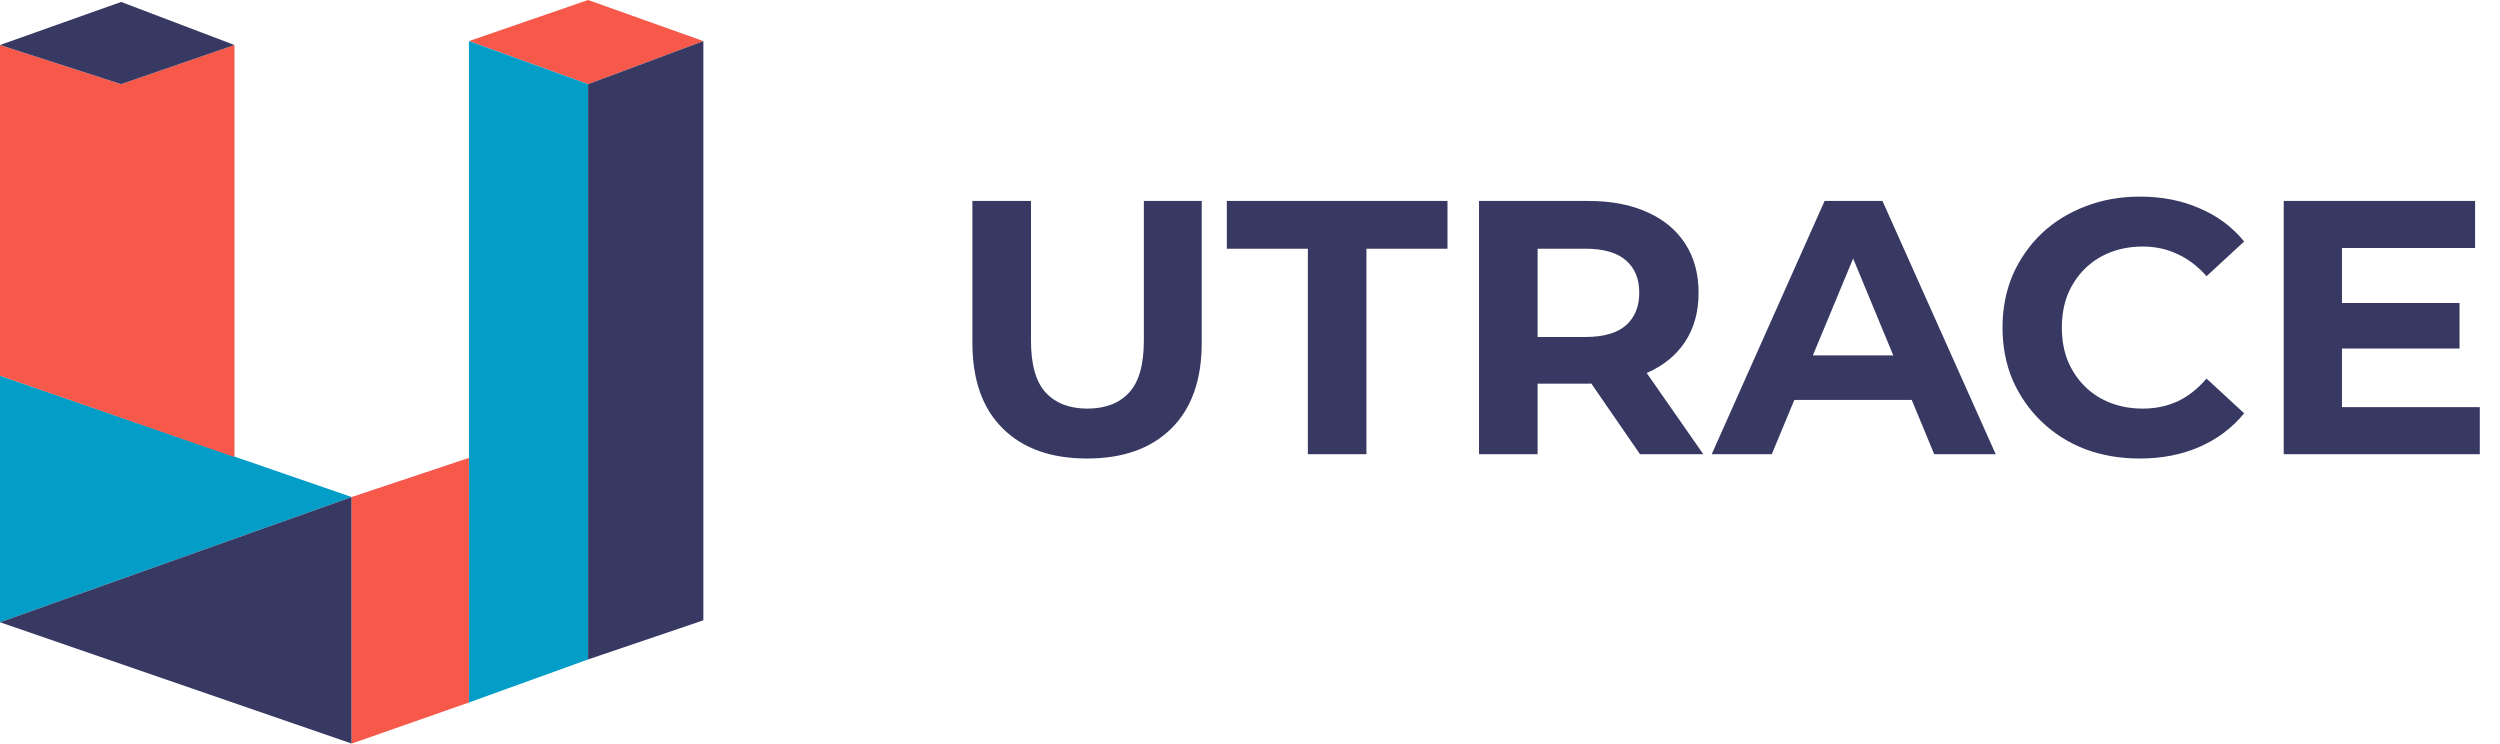 <?xml version="1.0" encoding="UTF-8"?> <svg xmlns="http://www.w3.org/2000/svg" width="622" height="185" viewBox="0 0 622 185" fill="none"> <path d="M146.32 0L116.668 10.224L146.32 20.934L175.001 10.224L146.32 0Z" fill="#F6584A"></path> <path d="M146.32 164.067L116.668 174.777V10.225L146.32 20.935V164.067Z" fill="#039EC8"></path> <path d="M0 154.817V93.475L87.5 123.659L0 154.817Z" fill="#039EC8"></path> <path d="M87.5 185L0 154.816L87.5 123.658V185Z" fill="#373962"></path> <path d="M87.5 123.659V185.001L116.667 174.777V113.922L87.5 123.659Z" fill="#F6584A"></path> <path d="M0 93.474V11.197L30.139 20.934L58.333 11.197V113.71L0 93.474Z" fill="#F6584A"></path> <path d="M30.139 20.934L0 11.197L30.139 0.486L58.333 11.197L30.139 20.934Z" fill="#373962"></path> <path d="M174.999 10.225L146.318 20.935V164.067L174.999 154.33V10.225Z" fill="#373962"></path> <path d="M270.46 114.08C261.52 114.08 254.53 111.59 249.49 106.61C244.45 101.63 241.93 94.52 241.93 85.28V50H256.51V84.74C256.51 90.74 257.74 95.06 260.2 97.7C262.66 100.34 266.11 101.66 270.55 101.66C274.99 101.66 278.44 100.34 280.9 97.7C283.36 95.06 284.59 90.74 284.59 84.74V50H298.99V85.28C298.99 94.52 296.47 101.63 291.43 106.61C286.39 111.59 279.4 114.08 270.46 114.08ZM325.393 113V61.88H305.233V50H360.133V61.88H339.973V113H325.393ZM367.978 113V50H395.248C400.888 50 405.748 50.93 409.828 52.79C413.908 54.59 417.058 57.2 419.278 60.62C421.498 64.04 422.608 68.12 422.608 72.86C422.608 77.54 421.498 81.59 419.278 85.01C417.058 88.37 413.908 90.95 409.828 92.75C405.748 94.55 400.888 95.45 395.248 95.45H376.078L382.558 89.06V113H367.978ZM408.028 113L392.278 90.14H407.848L423.778 113H408.028ZM382.558 90.68L376.078 83.84H394.438C398.938 83.84 402.298 82.88 404.518 80.96C406.738 78.98 407.848 76.28 407.848 72.86C407.848 69.38 406.738 66.68 404.518 64.76C402.298 62.84 398.938 61.88 394.438 61.88H376.078L382.558 54.95V90.68ZM425.879 113L453.959 50H468.359L496.529 113H481.229L458.189 57.38H463.949L440.819 113H425.879ZM439.919 99.5L443.789 88.43H476.189L480.149 99.5H439.919ZM532.337 114.08C527.477 114.08 522.947 113.3 518.747 111.74C514.607 110.12 511.007 107.84 507.947 104.9C504.887 101.96 502.487 98.51 500.747 94.55C499.067 90.59 498.227 86.24 498.227 81.5C498.227 76.76 499.067 72.41 500.747 68.45C502.487 64.49 504.887 61.04 507.947 58.1C511.067 55.16 514.697 52.91 518.837 51.35C522.977 49.73 527.507 48.92 532.427 48.92C537.887 48.92 542.807 49.88 547.187 51.8C551.627 53.66 555.347 56.42 558.347 60.08L548.987 68.72C546.827 66.26 544.427 64.43 541.787 63.23C539.147 61.97 536.267 61.34 533.147 61.34C530.207 61.34 527.507 61.82 525.047 62.78C522.587 63.74 520.457 65.12 518.657 66.92C516.857 68.72 515.447 70.85 514.427 73.31C513.467 75.77 512.987 78.5 512.987 81.5C512.987 84.5 513.467 87.23 514.427 89.69C515.447 92.15 516.857 94.28 518.657 96.08C520.457 97.88 522.587 99.26 525.047 100.22C527.507 101.18 530.207 101.66 533.147 101.66C536.267 101.66 539.147 101.06 541.787 99.86C544.427 98.6 546.827 96.71 548.987 94.19L558.347 102.83C555.347 106.49 551.627 109.28 547.187 111.2C542.807 113.12 537.857 114.08 532.337 114.08ZM581.603 75.38H611.933V86.72H581.603V75.38ZM582.683 101.3H616.973V113H568.193V50H615.803V61.7H582.683V101.3Z" fill="#373962"></path> </svg> 